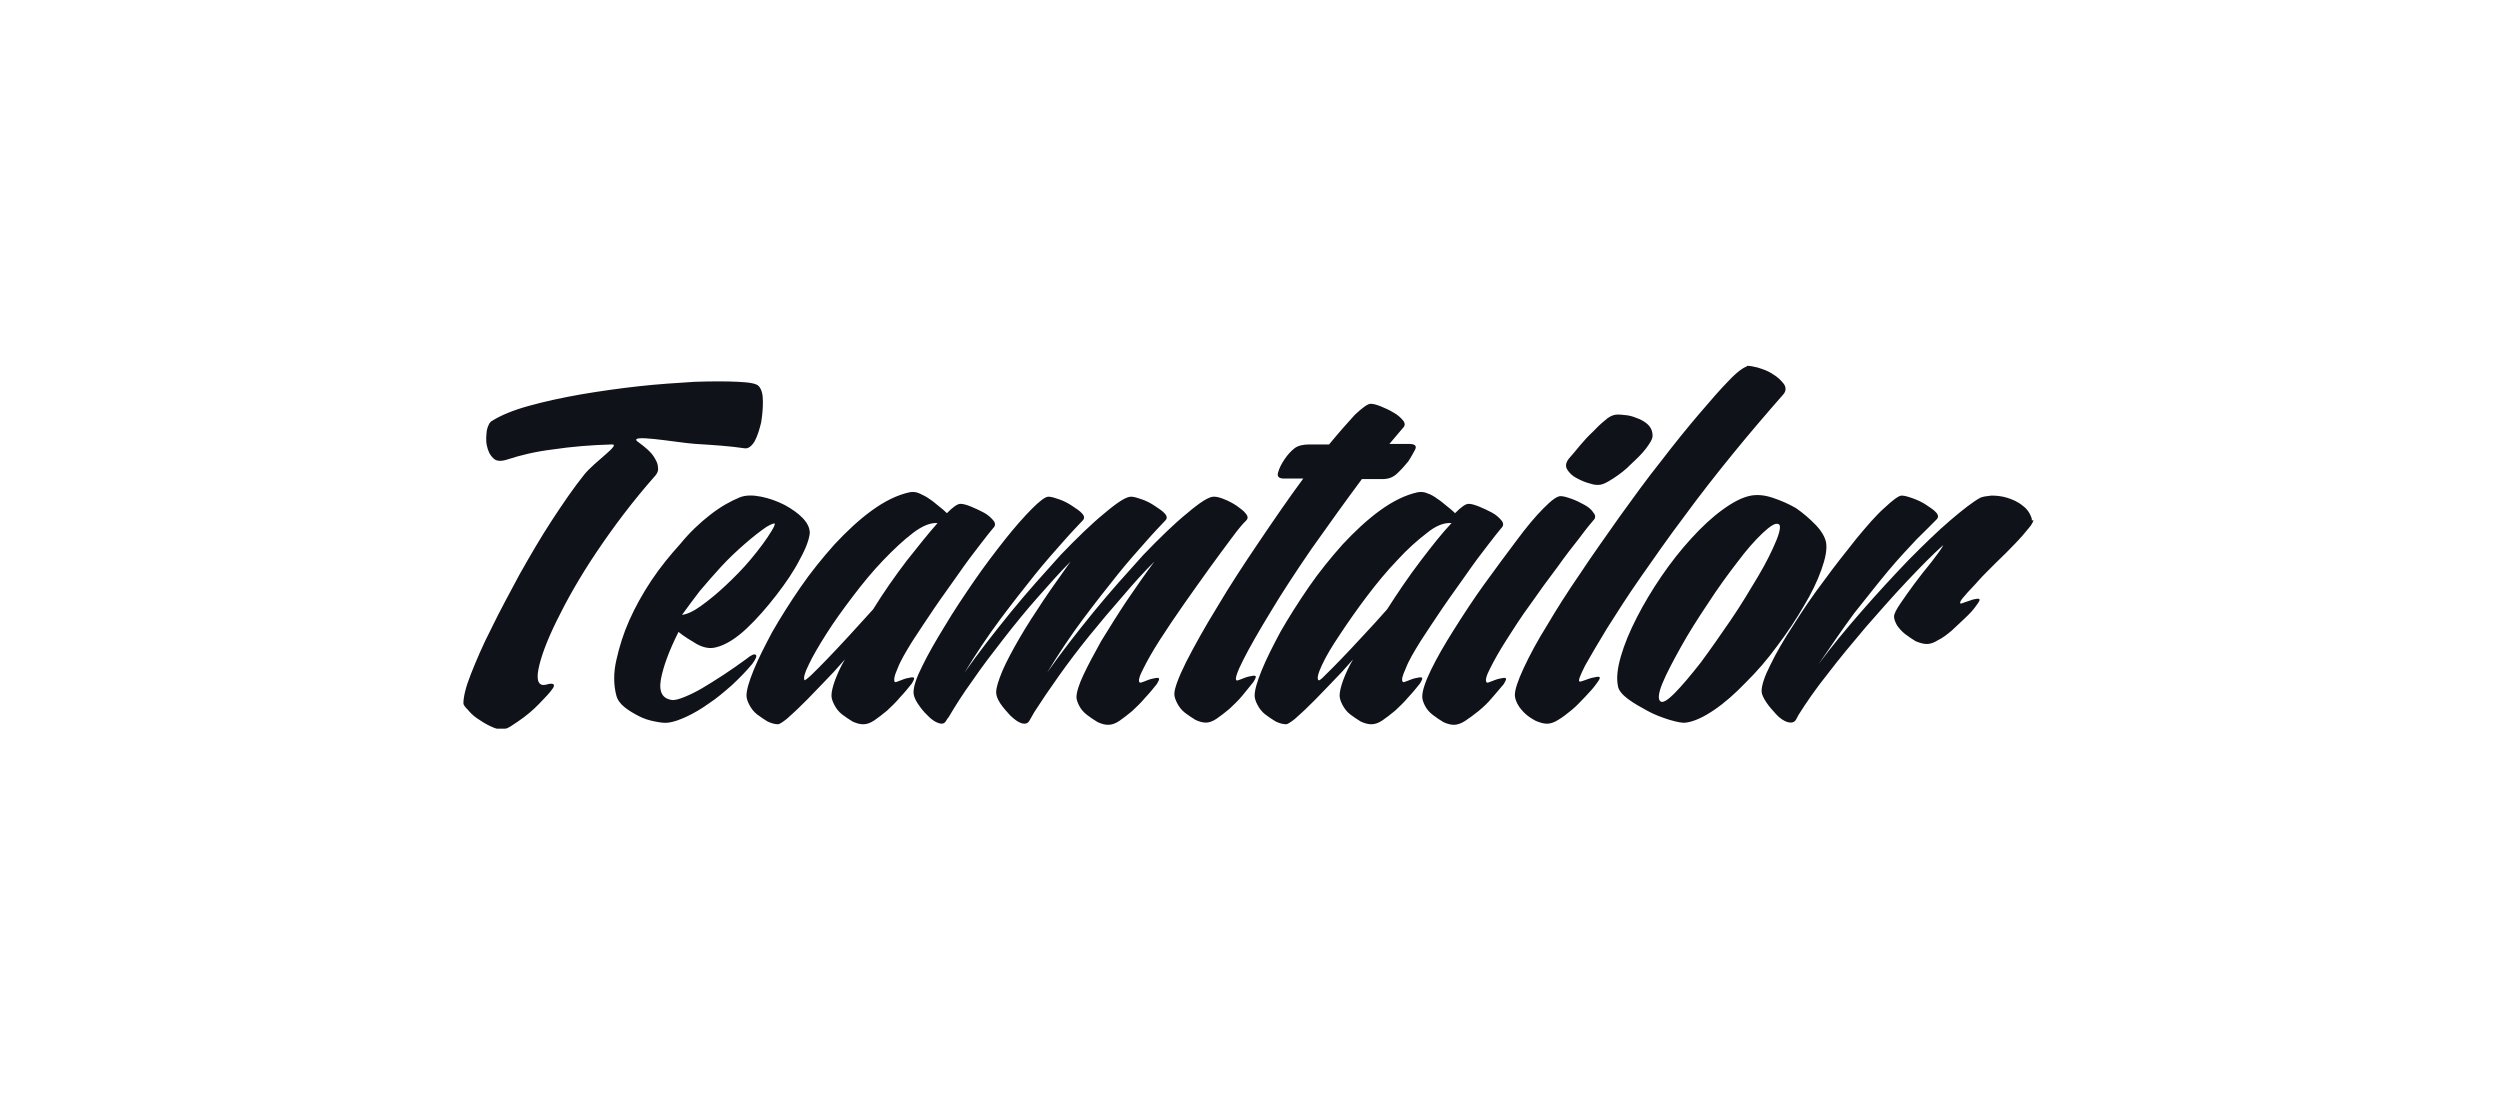 <svg width="820" height="360" viewBox="0 0 820 360" fill="none" xmlns="http://www.w3.org/2000/svg">
<g clip-path="url(#clip0_675_276)">
<path fill-rule="evenodd" clip-rule="evenodd" d="M169.878 236.656C167.956 237.918 166.61 239 165.649 239H162.957C162.189 238.82 161.42 238.459 160.651 238.098C159.113 237.377 157.767 236.476 156.421 235.574C155.076 234.673 154.115 233.591 153.346 232.689C152.384 231.788 152 231.067 152 230.706C152 228.542 152.769 225.297 154.499 220.97C156.229 216.642 158.344 211.594 161.227 206.005C163.919 200.415 167.187 194.465 170.455 188.335C173.915 182.205 177.375 176.255 181.028 170.665C184.68 165.076 188.14 160.027 191.601 155.7C195.061 151.373 203.904 145.603 200.636 145.783C193.907 145.964 187.371 146.505 181.412 147.406C175.453 148.127 170.455 149.389 166.61 150.652C164.495 151.373 162.765 151.373 161.804 150.291C160.651 149.209 160.074 147.947 159.689 146.144C159.305 144.521 159.497 142.718 159.689 141.095C160.074 139.473 160.651 138.391 161.42 138.03C164.303 136.227 168.148 134.605 173.338 133.162C178.529 131.72 184.296 130.458 190.447 129.376C196.791 128.294 203.135 127.392 209.671 126.671C216.207 125.95 222.358 125.589 227.933 125.229C233.508 125.048 238.314 125.048 241.966 125.229C245.811 125.409 248.118 125.77 248.887 126.671C249.848 127.753 250.233 129.376 250.233 131.72C250.233 134.064 250.04 136.227 249.656 138.571C249.079 140.915 248.502 142.898 247.541 144.702C246.58 146.324 245.427 147.226 244.273 147.045C239.467 146.324 234.085 145.964 228.125 145.603C222.166 145.242 204.288 141.817 209.671 145.242C210.632 145.964 211.593 146.685 212.554 147.586C213.515 148.488 214.284 149.389 214.861 150.471C215.438 151.373 215.822 152.455 215.822 153.356C216.015 154.258 215.63 155.159 215.053 155.88C207.556 164.355 201.212 172.829 195.638 181.123C190.063 189.417 185.834 196.989 182.566 203.661C179.297 210.332 177.375 215.561 176.606 219.527C175.837 223.494 176.798 225.117 179.105 224.576C181.412 223.855 182.181 224.395 181.412 225.658C180.451 227.1 178.913 228.723 176.798 230.886C174.876 232.87 172.569 234.853 169.878 236.656ZM232.931 168.862C236.392 166.158 239.66 164.355 242.735 163.092C244.658 162.371 246.965 162.371 249.656 162.912C252.347 163.453 254.846 164.355 257.345 165.617C259.652 166.879 261.767 168.321 263.305 169.944C264.842 171.567 265.611 173.189 265.611 174.812C265.419 176.795 264.458 179.68 262.343 183.467C260.421 187.253 257.73 191.22 254.654 195.186C251.578 199.153 248.31 202.939 244.85 206.185C241.39 209.43 237.929 211.594 234.854 212.315C232.931 212.856 230.817 212.495 228.51 211.233C226.395 209.971 224.281 208.709 222.551 207.267C219.475 213.397 217.552 218.626 216.784 222.773C216.015 227.1 217.36 229.264 220.628 229.624C221.589 229.624 222.935 229.264 224.665 228.542C226.395 227.821 228.318 226.92 230.432 225.658C232.547 224.395 234.854 222.953 237.353 221.33C239.852 219.708 242.351 217.905 244.85 216.102C246.388 214.839 247.541 214.298 247.926 214.839C248.31 215.2 247.926 216.102 246.772 217.724C244.85 220.068 242.543 222.412 240.044 224.756C237.545 226.92 235.046 229.083 232.547 230.706C230.048 232.509 227.549 233.952 225.242 235.033C222.935 236.115 220.82 236.836 219.283 237.017C218.129 237.197 216.591 237.017 214.861 236.656C212.939 236.295 211.209 235.755 209.479 234.853C207.748 233.952 206.211 233.05 204.865 231.968C203.519 230.886 202.558 229.624 202.174 228.182C201.212 224.576 201.212 220.609 202.174 216.462C203.135 212.135 204.48 207.808 206.403 203.48C208.325 199.153 210.824 194.645 213.708 190.318C216.591 185.991 219.859 182.024 223.127 178.418C226.203 174.632 229.471 171.567 232.931 168.862ZM229.471 193.924C231.778 191.22 234.085 188.515 236.584 185.811C239.083 183.106 241.774 180.582 244.273 178.418C246.965 176.074 249.271 174.271 251.386 172.829C252.924 171.927 253.885 171.567 254.077 171.747C254.27 171.927 253.885 172.829 253.116 174.091C251.386 176.976 249.079 180.041 246.388 183.286C243.697 186.532 240.813 189.417 237.929 192.121C235.046 194.826 232.355 196.989 229.856 198.792C227.356 200.595 225.242 201.497 223.704 201.677C225.434 199.333 227.356 196.629 229.471 193.924ZM310.595 168.321C312.517 166.338 314.055 165.256 315.016 165.256C315.977 165.256 317.131 165.617 318.476 166.158C319.822 166.698 321.36 167.42 322.705 168.141C324.051 168.862 325.012 169.764 325.781 170.665C326.55 171.567 326.55 172.468 325.781 173.189C324.82 174.271 323.474 176.074 321.36 178.779C319.245 181.483 316.938 184.548 314.439 188.155C311.94 191.761 309.249 195.367 306.558 199.333C303.866 203.3 301.367 207.086 299.253 210.332C297.138 213.758 295.408 216.642 294.447 219.167C293.293 221.691 293.101 223.133 293.486 223.674C293.678 223.855 294.062 223.674 295.024 223.314C295.985 222.953 296.754 222.592 297.715 222.412C298.676 222.232 299.253 222.052 299.637 222.232C300.022 222.412 299.829 222.953 299.06 224.215C297.907 225.658 296.754 227.1 295.216 228.723C293.87 230.345 292.332 231.788 290.987 233.05C289.449 234.312 288.103 235.394 286.757 236.295C285.412 237.197 284.258 237.558 283.105 237.558C281.951 237.558 280.798 237.197 279.645 236.656C278.491 235.935 277.338 235.214 276.184 234.312C275.031 233.411 274.262 232.329 273.685 231.247C273.109 230.165 272.724 229.083 272.724 228.182C272.724 226.92 273.109 225.297 273.878 223.133C274.647 221.15 275.608 218.806 277.146 216.282C274.647 219.167 272.147 221.871 269.648 224.395C267.149 226.92 265.035 229.264 263.112 231.067C261.19 233.05 259.46 234.492 258.114 235.755C256.769 236.836 255.615 237.558 255.231 237.558C254.077 237.558 252.924 237.197 251.77 236.656C250.617 235.935 249.464 235.214 248.31 234.312C247.157 233.411 246.388 232.329 245.811 231.247C245.234 230.165 244.85 229.083 244.85 228.182C244.85 226.379 245.619 223.674 247.157 219.888C248.695 216.102 250.809 211.955 253.308 207.267C256 202.579 259.075 197.711 262.536 192.662C265.996 187.614 269.841 182.926 273.685 178.598C277.722 174.271 281.759 170.485 285.988 167.42C290.218 164.355 294.255 162.371 298.292 161.47C299.253 161.289 300.406 161.289 301.56 161.83C302.713 162.371 303.866 162.912 304.828 163.633C305.981 164.355 306.942 165.256 308.096 166.158C308.864 166.698 309.826 167.6 310.595 168.321ZM265.227 218.085C266.573 215.2 268.495 211.955 270.994 207.988C273.493 204.021 276.377 200.055 279.645 195.727C282.913 191.4 286.181 187.433 289.641 183.827C293.101 180.221 296.369 177.156 299.445 174.812C302.521 172.468 305.212 171.386 307.519 171.567C304.635 174.812 301.175 179.139 297.33 184.008C293.486 189.056 289.833 194.285 286.373 199.874C283.682 202.759 281.183 205.644 278.491 208.529C275.8 211.414 273.493 213.938 271.378 216.102C269.264 218.265 267.534 220.068 266.188 221.33C264.842 222.592 264.074 223.133 263.881 223.133C263.497 222.412 263.881 220.789 265.227 218.085ZM369.611 196.989C372.687 192.482 375.57 188.335 378.646 184.188C375.378 187.433 371.918 191.22 368.265 195.547C364.613 199.694 360.96 204.021 357.308 208.529C353.655 213.036 350.387 217.364 347.312 221.691C344.236 226.018 341.545 229.985 339.238 233.591L337.7 236.295C337.123 237.377 336.162 237.558 335.009 237.197C333.855 236.836 332.702 235.935 331.356 234.673C330.203 233.411 329.049 232.148 328.088 230.706C327.127 229.264 326.742 228.002 326.742 227.1C326.742 225.477 327.511 223.133 328.857 219.888C330.203 216.823 332.125 213.217 334.432 209.25C336.739 205.283 339.43 201.136 342.314 196.809C345.197 192.482 348.273 188.335 351.156 184.188C347.696 187.614 344.236 191.58 340.391 195.908C336.546 200.235 332.894 204.742 329.242 209.43C325.589 214.118 322.129 218.626 319.053 223.133C315.785 227.641 313.286 231.608 311.171 235.214C310.979 235.394 310.595 235.935 310.402 236.295C309.826 237.377 309.057 237.558 307.903 237.197C306.75 236.836 305.404 235.935 304.251 234.673C302.905 233.411 301.944 232.148 300.983 230.706C300.022 229.264 299.637 228.002 299.637 227.1C299.637 225.117 300.598 222.232 302.521 218.445C304.443 214.479 306.942 210.152 309.826 205.464C312.709 200.595 315.977 195.727 319.437 190.679C322.898 185.63 326.358 181.123 329.626 176.976C332.894 172.829 335.97 169.403 338.469 166.879C340.968 164.355 342.89 162.912 343.851 162.912C344.813 162.912 345.966 163.273 347.504 163.814C349.042 164.355 350.387 165.076 351.733 165.977C353.079 166.879 354.232 167.6 355.001 168.502C355.77 169.403 355.77 170.124 355.001 170.845C353.655 172.288 351.541 174.452 348.85 177.517C346.158 180.582 342.89 184.188 339.43 188.515C335.97 192.842 332.125 197.711 328.088 203.12C324.051 208.529 320.206 214.298 316.362 220.609C320.783 214.298 325.974 207.627 331.548 200.776C337.123 193.924 342.698 187.794 347.888 182.024C353.271 176.435 358.077 171.747 362.306 168.321C366.535 164.715 369.419 162.912 370.957 162.912C371.918 162.912 373.071 163.273 374.609 163.814C376.147 164.355 377.493 165.076 378.838 165.977C380.184 166.879 381.337 167.6 382.106 168.502C382.875 169.403 382.875 170.124 382.106 170.845C380.761 172.288 378.646 174.452 375.955 177.517C373.264 180.582 369.996 184.188 366.535 188.515C363.075 192.842 359.23 197.711 355.193 203.12C351.156 208.529 347.312 214.298 343.467 220.609C347.888 214.298 353.079 207.627 358.654 200.776C364.228 193.924 369.803 187.794 374.994 182.024C380.376 176.435 385.182 171.747 389.411 168.321C393.641 164.715 396.524 162.912 398.062 162.912H398.254C399.215 162.912 400.369 163.273 401.714 163.814C403.06 164.355 404.406 165.076 405.751 165.977C406.905 166.879 408.058 167.6 408.635 168.502C409.404 169.403 409.404 170.124 408.635 170.845C407.674 171.747 406.136 173.55 404.021 176.435C401.907 179.32 399.408 182.565 396.716 186.352C394.025 190.138 391.141 194.105 388.258 198.252C385.374 202.398 382.683 206.365 380.376 209.971C378.069 213.577 376.339 216.642 374.994 219.347C373.648 221.871 373.264 223.494 373.84 223.855C374.032 224.035 374.417 223.855 375.378 223.494C376.339 223.133 377.108 222.773 378.069 222.592C379.031 222.412 379.607 222.232 379.992 222.412C380.376 222.592 380.184 223.133 379.415 224.395C378.262 225.838 377.108 227.28 375.57 228.903C374.225 230.526 372.687 231.968 371.341 233.23C369.803 234.492 368.458 235.574 367.112 236.476C365.766 237.377 364.613 237.738 363.46 237.738C362.306 237.738 361.153 237.377 359.999 236.836C358.846 236.115 357.692 235.394 356.539 234.492C355.386 233.591 354.617 232.689 354.04 231.608C353.463 230.526 353.079 229.444 353.079 228.723C353.079 227.1 353.848 224.576 355.386 221.33C356.923 218.085 358.846 214.479 361.153 210.332C364.036 205.644 366.728 201.317 369.611 196.989ZM429.396 145.783H435.932C439.2 141.817 442.084 138.571 444.391 136.047C446.89 133.703 448.62 132.441 449.581 132.441C450.542 132.441 451.696 132.802 453.041 133.342C454.387 133.883 455.925 134.605 457.078 135.326C458.424 136.047 459.385 136.948 460.154 137.85C460.923 138.752 460.923 139.653 460.154 140.374L455.733 145.603H462.077C463.999 145.603 464.768 146.144 464.191 147.406C463.614 148.488 462.845 149.93 461.884 151.373C460.731 152.815 459.577 154.077 458.232 155.339C456.886 156.602 455.348 157.142 453.426 157.142H446.698C440.931 164.895 435.548 172.468 430.165 180.041C424.975 187.614 420.361 194.645 416.709 200.776C412.864 207.086 409.981 212.135 407.866 216.282C405.751 220.429 404.982 222.773 405.559 223.133C405.751 223.314 406.136 223.133 407.097 222.773C408.058 222.412 408.827 222.052 409.788 221.871C410.75 221.691 411.326 221.511 411.711 221.691C412.095 221.871 411.903 222.412 411.134 223.674C409.981 225.117 408.827 226.559 407.482 228.182C406.136 229.805 404.598 231.247 403.252 232.509C401.714 233.771 400.369 234.853 399.023 235.755C397.677 236.656 396.524 237.017 395.563 237.017C394.409 237.017 393.256 236.656 392.103 236.115C390.949 235.394 389.796 234.673 388.642 233.771C387.489 232.87 386.72 231.788 386.143 230.706C385.567 229.624 385.182 228.542 385.182 227.641C385.182 225.838 386.528 222.232 389.027 217.183C391.718 211.955 394.986 206.005 399.215 199.153C403.252 192.302 407.866 185.27 412.864 177.877C417.862 170.485 422.668 163.453 427.474 156.962H421.13C419.4 156.962 418.823 156.241 419.208 154.979C419.592 153.536 420.361 152.094 421.323 150.652C422.284 149.209 423.437 147.947 424.591 147.045C425.744 146.144 427.474 145.783 429.396 145.783ZM477.263 168.321C479.186 166.338 480.723 165.256 481.685 165.256C482.646 165.256 483.799 165.617 485.145 166.158C486.49 166.698 488.028 167.42 489.374 168.141C490.72 168.862 491.681 169.764 492.45 170.665C493.219 171.567 493.219 172.468 492.45 173.189C491.489 174.271 490.143 176.074 488.028 178.779C485.914 181.483 483.607 184.548 481.108 188.155C478.609 191.761 475.918 195.367 473.226 199.333C470.535 203.3 468.036 207.086 465.921 210.332C463.807 213.758 462.077 216.642 461.115 219.167C459.962 221.691 459.577 223.133 460.154 223.674C460.346 223.855 460.731 223.674 461.692 223.314C462.653 222.953 463.422 222.592 464.383 222.412C465.345 222.232 465.921 222.052 466.306 222.232C466.69 222.412 466.498 222.953 465.729 224.215C464.576 225.658 463.422 227.1 461.884 228.723C460.539 230.345 459.001 231.788 457.655 233.05C456.117 234.312 454.772 235.394 453.426 236.295C452.08 237.197 450.927 237.558 449.773 237.558C448.62 237.558 447.467 237.197 446.313 236.656C445.16 235.935 444.006 235.214 442.853 234.312C441.7 233.411 440.931 232.329 440.354 231.247C439.777 230.165 439.393 229.083 439.393 228.182C439.393 226.92 439.777 225.297 440.546 223.133C441.315 221.15 442.276 218.806 443.814 216.282C441.315 219.167 438.816 221.871 436.317 224.395C433.818 226.92 431.703 229.264 429.781 231.067C427.859 233.05 426.128 234.492 424.783 235.755C423.437 236.836 422.284 237.558 421.899 237.558C420.746 237.558 419.592 237.197 418.439 236.656C417.286 235.935 416.132 235.214 414.979 234.312C413.825 233.411 413.056 232.329 412.48 231.247C411.903 230.165 411.518 229.083 411.518 228.182C411.518 226.379 412.287 223.674 413.825 219.888C415.363 216.102 417.478 211.955 419.977 207.267C422.668 202.579 425.744 197.711 429.204 192.662C432.664 187.614 436.509 182.926 440.354 178.598C444.391 174.271 448.428 170.485 452.657 167.42C456.886 164.355 460.923 162.371 464.96 161.47C465.921 161.289 467.075 161.289 468.228 161.83C469.381 162.191 470.535 162.912 471.496 163.633C472.649 164.355 473.611 165.256 474.764 166.158C475.533 166.698 476.494 167.6 477.263 168.321ZM433.626 218.085C432.28 220.97 431.895 222.592 432.472 223.133C432.664 223.314 433.433 222.773 434.779 221.33C436.125 220.068 437.855 218.265 439.969 216.102C442.084 213.938 444.391 211.414 447.082 208.529C449.773 205.644 452.273 202.939 454.964 199.874C458.424 194.465 462.077 189.056 465.921 184.008C469.766 178.959 473.034 174.812 476.11 171.567C473.803 171.386 471.112 172.288 468.036 174.812C464.96 177.156 461.5 180.221 458.232 183.827C454.772 187.433 451.504 191.4 448.236 195.727C444.968 200.055 442.084 204.202 439.585 207.988C436.894 211.955 434.971 215.2 433.626 218.085ZM506.291 166.698C508.982 163.994 510.712 162.732 511.866 162.732C512.827 162.732 513.98 163.092 515.518 163.633C517.056 164.174 518.402 164.895 519.747 165.617C521.093 166.338 522.054 167.239 522.631 168.141C523.4 169.042 523.4 169.944 522.631 170.665C521.862 171.567 520.324 173.37 518.209 176.255C515.903 179.139 513.404 182.385 510.712 186.171C507.829 189.958 504.945 193.924 502.062 198.071C498.986 202.218 496.487 206.185 494.18 209.791C491.873 213.397 490.143 216.462 488.797 219.167C487.452 221.691 487.067 223.314 487.644 223.855C487.836 224.035 488.221 223.855 489.182 223.494C490.143 223.133 490.912 222.773 491.873 222.592C492.834 222.412 493.411 222.232 493.795 222.412C494.18 222.592 493.988 223.133 493.219 224.395C492.065 225.838 490.72 227.28 489.374 228.903C488.028 230.526 486.49 231.968 484.953 233.23C483.415 234.492 481.877 235.574 480.531 236.476C479.186 237.377 477.84 237.738 476.879 237.738C475.725 237.738 474.572 237.377 473.418 236.836C472.265 236.115 471.112 235.394 469.958 234.492C468.805 233.591 468.036 232.689 467.459 231.608C466.882 230.526 466.498 229.444 466.498 228.542C466.498 226.559 467.459 223.674 469.382 219.708C471.304 215.741 473.803 211.414 476.879 206.545C479.954 201.677 483.222 196.629 486.875 191.58C490.527 186.532 493.988 181.844 497.256 177.517C500.716 172.829 503.599 169.403 506.291 166.698ZM529.359 156.782C527.437 158.044 526.091 158.765 525.13 158.945C524.169 159.126 523.015 159.126 521.477 158.585C519.94 158.224 518.402 157.503 517.056 156.782C515.71 156.061 514.749 155.159 513.98 153.897C513.404 152.815 513.596 151.733 514.557 150.471C515.71 149.209 516.864 147.767 518.209 146.144C519.555 144.521 520.901 143.079 522.439 141.636C523.784 140.194 525.13 138.932 526.476 137.85C527.629 136.768 528.782 136.227 529.744 136.047C530.897 135.867 532.243 136.047 533.781 136.227C535.126 136.408 536.472 136.948 537.817 137.489C538.971 138.03 540.124 138.752 540.893 139.653C541.662 140.555 542.047 141.636 542.047 142.898C542.047 143.98 541.278 145.242 539.932 147.045C538.586 148.848 536.856 150.471 534.934 152.274C533.204 154.077 531.281 155.52 529.359 156.782ZM573.189 120C573.958 120 575.111 120.18 576.457 120.541C578.187 121.082 579.917 121.623 581.455 122.705C582.993 123.606 584.146 124.688 585.108 125.95C585.876 127.032 585.876 128.294 584.915 129.376C579.533 135.506 573.958 141.997 568.383 148.848C562.808 155.7 557.426 162.552 552.427 169.403C547.237 176.255 542.623 182.926 538.202 189.236C533.781 195.547 530.128 201.317 527.052 206.185C523.976 211.233 521.67 215.2 519.94 218.265C518.402 221.33 517.633 223.133 518.017 223.494C518.209 223.674 518.786 223.494 519.747 223.133C520.708 222.773 521.67 222.412 522.631 222.232C523.592 222.052 524.169 221.871 524.553 222.052C524.938 222.232 524.745 222.773 523.784 224.035C522.823 225.477 521.477 226.92 519.94 228.542C518.402 230.165 517.056 231.608 515.518 232.87C513.98 234.132 512.635 235.214 511.097 236.115C509.751 237.017 508.405 237.377 507.444 237.377C506.291 237.377 505.137 237.017 503.792 236.476C502.446 235.755 501.293 235.033 500.331 234.132C499.37 233.23 498.409 232.148 497.832 231.067C497.256 229.985 496.871 228.903 496.871 228.002C496.871 226.198 497.832 223.314 499.755 219.167C501.677 215.02 504.176 210.332 507.444 205.103C510.52 199.874 514.172 194.105 518.402 187.974C522.439 181.844 526.86 175.714 531.281 169.403C535.703 163.273 540.124 157.142 544.738 151.373C549.159 145.603 553.389 140.374 557.233 135.867C561.078 131.359 564.346 127.573 567.037 124.868C569.729 121.983 571.843 120.541 572.997 120.18C572.804 120 572.997 120 573.189 120ZM595.488 172.108C597.411 174.091 598.564 176.074 598.948 177.877C599.333 180.221 598.756 183.106 597.411 186.892C596.065 190.679 594.143 194.645 591.644 198.792C589.144 203.12 586.261 207.447 582.993 211.774C579.725 216.282 576.265 220.248 572.612 223.855C569.152 227.461 565.692 230.526 562.231 232.87C558.771 235.214 555.695 236.656 553.004 237.017C551.851 237.197 550.121 236.836 547.622 236.115C545.315 235.394 542.816 234.492 540.509 233.23C538.202 231.968 535.895 230.706 533.973 229.264C532.05 227.821 530.897 226.379 530.705 225.117C530.128 222.412 530.513 219.167 531.666 215.2C532.819 211.233 534.549 207.086 536.856 202.579C539.163 198.071 541.854 193.564 544.93 189.056C548.006 184.548 551.274 180.402 554.734 176.615C558.194 172.829 561.462 169.764 564.923 167.239C568.383 164.715 571.459 163.092 574.342 162.552C576.457 162.191 578.764 162.371 581.455 163.273C584.146 164.174 586.645 165.256 589.144 166.698C591.451 168.321 593.566 170.124 595.488 172.108ZM582.608 177.336C581.263 180.582 579.34 184.548 576.649 189.056C573.958 193.564 571.074 198.432 567.614 203.48C564.154 208.529 560.886 213.217 557.81 217.364C554.542 221.511 551.851 224.756 549.352 227.28C546.853 229.805 545.315 230.706 544.546 229.985C543.777 229.264 543.969 227.28 545.315 224.035C546.66 220.789 548.775 216.823 551.274 212.315C553.773 207.808 556.849 202.939 560.117 198.071C563.385 193.023 566.653 188.515 569.729 184.548C572.804 180.402 575.688 177.156 578.187 174.812C580.686 172.468 582.416 171.386 583.377 171.927C584.146 172.108 583.954 174.091 582.608 177.336ZM667 170.665C666.808 171.206 666.423 172.108 665.462 173.189C664.309 174.632 662.771 176.435 660.848 178.418C658.926 180.402 657.004 182.385 654.697 184.548C652.582 186.712 650.468 188.695 648.738 190.679C647.007 192.662 645.47 194.105 644.316 195.547C643.163 196.809 642.778 197.53 642.971 197.891C643.163 198.071 643.547 197.891 644.508 197.53C645.47 197.17 646.239 196.989 647.2 196.629C648.161 196.448 648.738 196.268 649.122 196.448C649.507 196.629 649.314 197.17 648.353 198.432C647.392 199.874 646.046 201.317 644.508 202.759C642.971 204.202 641.433 205.644 640.087 206.906C638.549 208.168 637.203 209.25 635.666 209.971C634.32 210.873 632.974 211.233 632.013 211.233C630.86 211.233 629.706 210.873 628.361 210.332C627.207 209.611 626.054 208.889 624.9 207.988C623.747 207.086 622.978 206.185 622.209 205.103C621.632 204.021 621.248 203.12 621.248 202.218C621.248 201.317 622.017 199.874 623.362 197.891C624.708 195.908 626.246 193.744 627.976 191.4C629.706 189.056 631.436 186.892 633.359 184.548C635.089 182.205 636.627 180.402 637.396 178.779C633.743 182.024 629.706 186.171 625.285 190.859C620.863 195.547 616.442 200.595 612.021 205.644C607.599 210.873 603.37 215.921 599.525 220.97C595.488 226.018 592.412 230.526 589.913 234.492L589.144 235.935C588.568 237.017 587.607 237.197 586.261 236.836C585.107 236.476 583.762 235.574 582.608 234.312C581.455 233.05 580.302 231.788 579.34 230.345C578.379 228.903 577.803 227.641 577.803 226.739C577.803 224.756 578.764 221.871 580.686 218.085C582.608 214.118 585.107 209.791 588.183 205.103C591.259 200.235 594.527 195.367 598.372 190.318C602.024 185.27 605.677 180.762 608.945 176.615C612.405 172.468 615.289 169.042 618.172 166.518C620.863 163.994 622.786 162.552 623.747 162.552C624.708 162.552 625.862 162.912 627.399 163.453C628.937 163.994 630.475 164.715 631.821 165.617C633.166 166.518 634.32 167.239 635.089 168.141C635.858 169.042 635.858 169.764 635.089 170.485C633.743 171.927 631.629 173.911 628.745 176.795C626.054 179.68 622.786 183.106 619.326 187.253C615.865 191.4 612.213 196.088 608.176 201.136C604.331 206.365 600.486 211.955 596.449 217.905C600.679 212.135 605.485 206.365 610.675 200.415C615.865 194.465 620.863 189.056 625.862 183.827C630.86 178.779 635.473 174.271 639.703 170.665C643.932 167.059 647.2 164.535 649.507 163.273C650.275 162.912 651.429 162.732 653.159 162.552C654.889 162.552 656.619 162.732 658.349 163.273C660.08 163.814 661.81 164.535 663.348 165.797C664.885 166.879 665.847 168.321 666.423 170.124V170.665H667Z" fill="#10121A"/>
</g>
<defs>
<clipPath id="clip0_675_276">
<rect width="515" height="119" fill="white" transform="translate(152 120)"/>
</clipPath>
</defs>
</svg>
